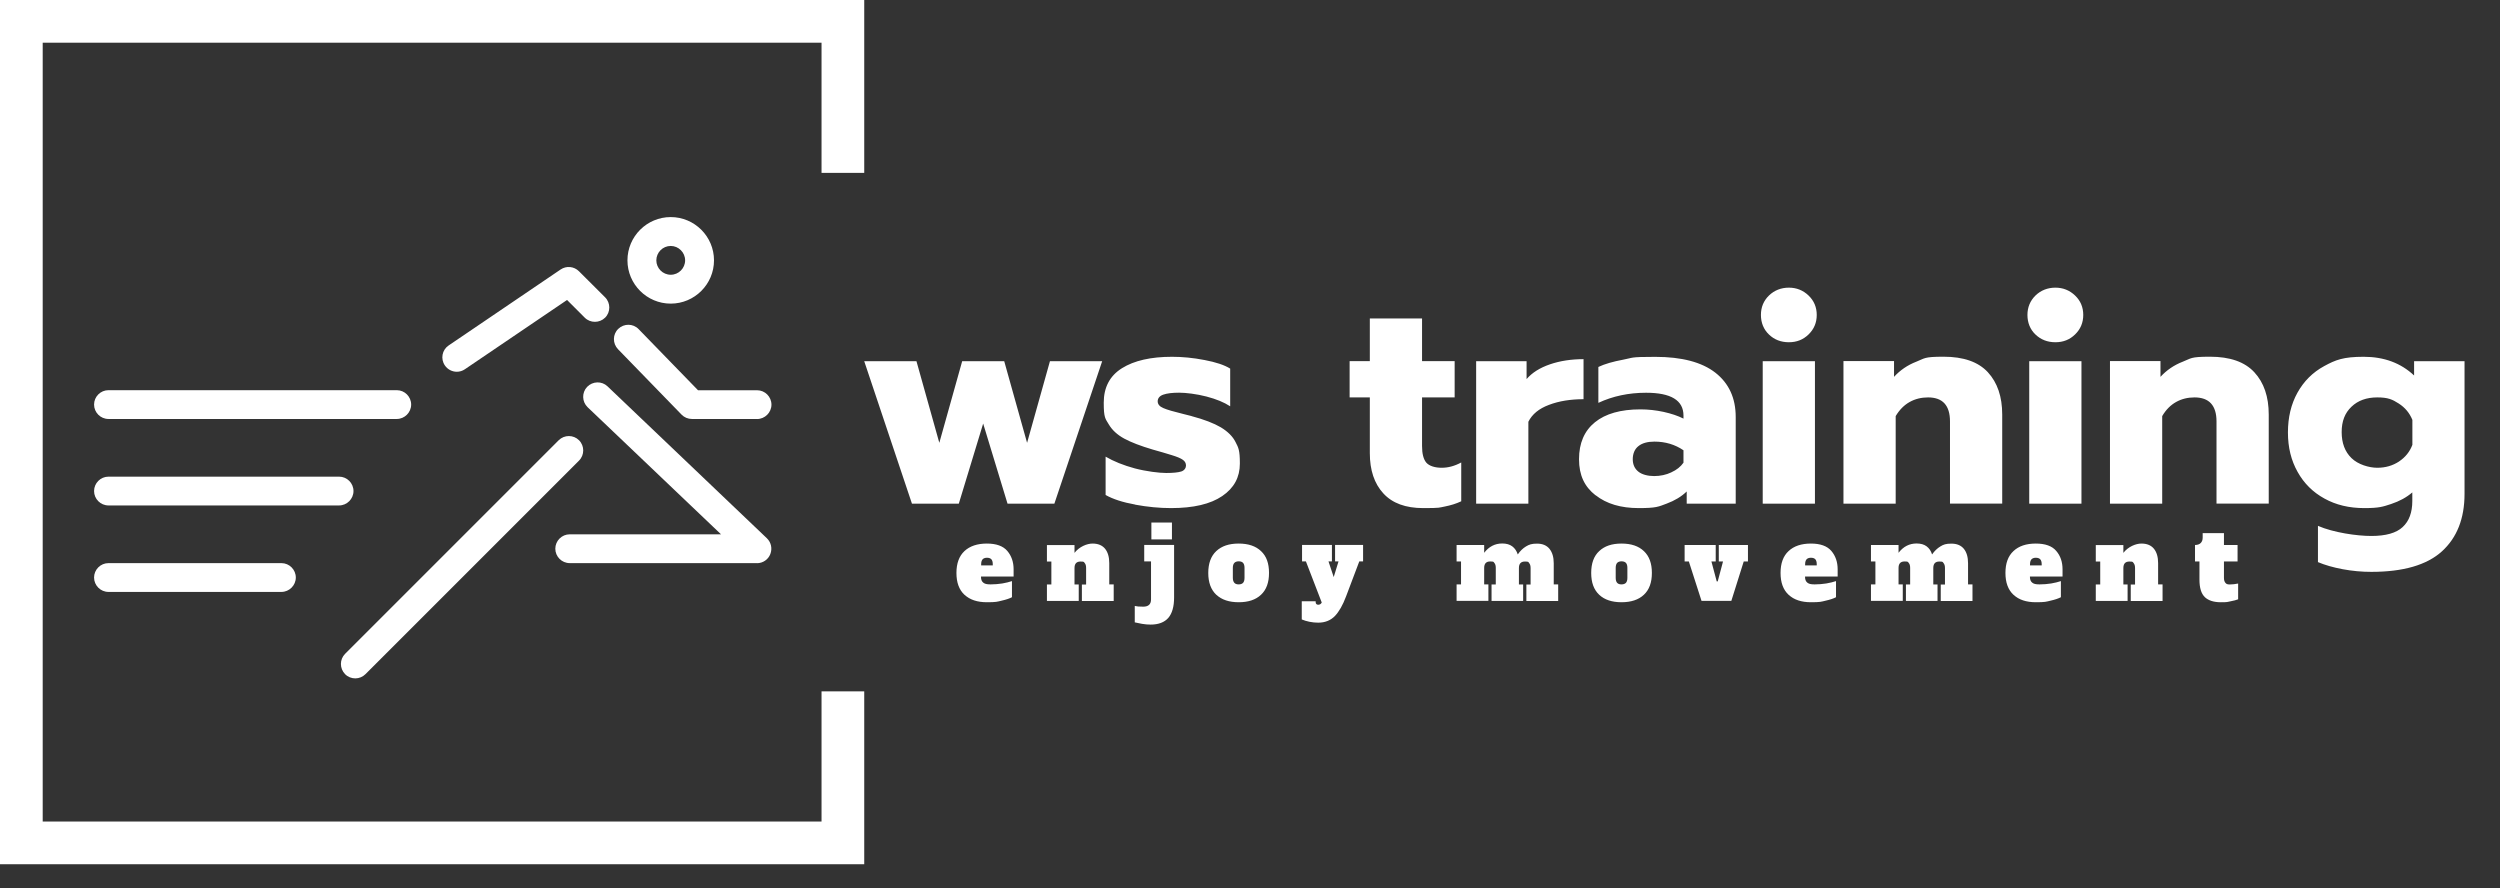 <?xml version="1.0" encoding="UTF-8"?>
<svg id="SvgjsSvg7399" xmlns="http://www.w3.org/2000/svg" xmlns:svgjs="http://svgjs.com/svgjs" version="1.1" viewBox="0 0 3489.5 1239.8">
  <rect x="0" y="0" width="3489.5" height="1239.8" fill="#333333" stroke="none"/>
  <defs>
    <style>
      .cls-1 {
        fill: #fff;
        stroke-width: 0px;
      }
    </style>
  </defs>
  <g id="SvgjsG7401">
    <g id="SvgjsG2685">
      <g id="SvgjsG2686">
        <path class="cls-1" d="M0,0h1206.3v59.6H0V0ZM0,0h59.6v1206.3H0V0h0ZM1206.3,1206.3H0v-59.6h1206.3v59.6ZM1206.3,1206.3h-59.6v-241.3h59.6v241.3ZM1206.3,241.3h-59.6V0h59.6v241.3Z"/>
      </g>
      <g id="SvgjsG2687">
        <path class="cls-1" d="M495.9,946.9c-5.3,0-10.5-2.1-14.2-5.9-7.8-7.9-7.8-20.6,0-28.4l298.1-298.1c7.9-7.8,20.6-7.8,28.4,0s7.8,20.7,0,28.4l-298.1,298.1c-3.8,3.8-8.9,5.9-14.2,5.9h0Z"/>
        <path class="cls-1" d="M1056.7,786h-261.5c-11.1,0-20.1-9.1-20.1-20.1s9-20.1,20.1-20.1h211.2l-186.2-177.4c-8-7.7-8.3-20.4-.7-28.4,7.7-8,20.4-8.4,28.4-.8l222.5,212.1c6,5.8,7.8,14.3,4.8,22.1-3,7.7-10.4,12.7-18.6,12.7h0ZM637.6,518.9c-6.4,0-12.8-3.1-16.7-8.9-6.2-9.1-3.9-21.6,5.3-27.8h0l156.4-106.1c8-5.4,18.7-4.3,25.5,2.5l36.5,36.4c7.8,7.8,7.8,20.7,0,28.4s-20.6,7.8-28.4,0l-24.7-24.7-142.6,96.7c-3.5,2.4-7.4,3.5-11.3,3.5h0ZM1056.7,584.8h-90.9c-5.5,0-10.7-2.2-14.4-6l-88.8-91.4c-7.7-8-7.6-20.7.4-28.4s20.7-7.6,28.4.4l82.9,85.3h82.4c11.1,0,20.1,9.1,20.1,20.1s-9.1,20.1-20.2,20.1h0ZM936.2,423.8c-33.3,0-60.4-27.1-60.4-60.4s27.1-60.4,60.4-60.4,60.4,27.1,60.4,60.4-27.1,60.4-60.4,60.4ZM936.2,343.3c-11.1,0-20.1,9.1-20.1,20.1s9,20.1,20.1,20.1,20.1-9.1,20.1-20.1-9.1-20.1-20.1-20.1ZM392.8,826.2h-241.4c-11.1,0-20.1-9.1-20.1-20.1s9-20.1,20.1-20.1h241.4c11.1,0,20.1,9.1,20.1,20.1s-9.1,20.1-20.1,20.1ZM473.3,705.5H151.4c-11.1,0-20.1-9.1-20.1-20.1s9-20.1,20.1-20.1h321.9c11.1,0,20.1,9.1,20.1,20.1s-9.1,20.1-20.1,20.1h0ZM553.7,584.8H151.4c-11.1,0-20.1-9.1-20.1-20.1s9-20.1,20.1-20.1h402.4c11.1,0,20.1,9.1,20.1,20.1s-9.1,20.1-20.1,20.1h-.1Z"/>
      </g>
      <g id="SvgjsG2688">
        <path class="cls-1" d="M1206.3,504.2l66.6,198.8h65.4l34-111.8,34,111.8h65.4l66.7-198.8h-72.9l-31.9,113.9-31.9-113.9h-58.7l-31.9,113.9-31.9-113.9h-72.9,0ZM1584.4,704.4c17.4,3.2,34.1,4.8,50.2,4.8,31.2,0,55-5.6,71.4-16.8,16.5-11.2,24.6-26.3,24.6-45.3s-2-22.2-6-30c-3.9-7.9-10.8-14.7-20.5-20.6-9.7-5.7-23.3-11-41-15.7,1.4.3-2.3-.7-11.2-2.9-13.6-3.3-22.9-6-28.1-8.3-5.3-2.2-7.9-5.4-7.9-9.5s2.6-7.5,7.9-9.3c5.2-1.8,12.6-2.7,22-2.7s24.6,1.8,38.3,5.4c13.7,3.6,24.6,8.1,33,13.6v-52.6c-8-5-20-9-35.9-12-15.9-3.1-31-4.5-45.3-4.5-29.6,0-52.8,5.3-69.8,15.9-17,10.6-25.5,26.7-25.5,48.2s2.3,22.2,7,30.2,11.9,14.6,21.6,19.9c9.6,5.2,22.9,10.3,39.8,15.3,9.9,2.8,18.7,5.3,26.3,7.7,7.6,2.3,12.8,4.5,15.7,6.6,2.9,2,4.4,4.7,4.4,8s-2.2,6.9-6.6,8.3c-4.5,1.4-11.5,2.1-21.1,2.1s-27.8-2.2-43.7-6.4c-15.9-4.3-29.5-9.8-40.8-16.4v53.5c10.2,5.8,24.1,10.3,41.4,13.4h-.2ZM1930.9,688.7c12.5,13.7,31.1,20.5,55.7,20.5s21.9-.7,30-2.2c8.1-1.6,15.8-3.9,23-7.3v-54.2c-9.2,5-18.2,7.4-27.3,7.4s-17.3-2.4-21.4-7.1c-4-4.7-6-12.4-6-23.2v-67.9h45.5v-50.6h-45.5v-59.6h-72.9v59.6h-28.2v50.6h28.2v77.8c0,23.8,6.3,42.5,18.8,56.1h.1,0ZM2060.4,504.2v198.8h72.9v-114.3c5.2-10.5,14.8-18.4,28.8-23.6,13.9-5.3,30-7.9,48.2-7.9v-55.9c-17.1,0-32.8,2.4-46.8,7.2-14.1,4.8-25,11.7-32.7,20.6v-24.9h-70.4ZM2227.1,691.2c15.3,12.1,35.4,18,60.2,18s27.6-2,38.9-6.2c11.3-4.2,20.7-9.8,28.1-17v17h68.4v-120.9c0-26.5-9.5-47.1-28.4-61.9-18.9-14.7-46.8-22.1-83.8-22.1s-30.4,1.3-44.7,3.9c-14.4,2.7-26,6-34.8,10.2v50.1c20.1-9.4,42.4-14.1,66.6-14.1,34.8,0,52.2,10.6,52.2,31.9v4.2c-7.7-3.9-17-7-27.8-9.4-10.7-2.3-21.5-3.5-32.2-3.5-27.6,0-48.8,6-63.6,18s-22.2,29.2-22.2,51.6,7.7,38.3,23,50.3h.1ZM2332.9,659.3c-7.4,3.5-15.5,5.2-24.1,5.2s-17.1-2.1-22.1-6.3c-5.1-4.1-7.7-9.9-7.7-17.3s2.6-14.1,7.9-18.2c5.2-4.2,12.7-6.3,22.3-6.3,15.2,0,28.7,4,40.6,12.1v17.3c-3.9,5.6-9.5,10.1-17,13.5h.1ZM2469.1,466.9c7.4,7.2,16.8,10.8,27.8,10.8s20-3.6,27.5-10.9c7.6-7.4,11.4-16.4,11.4-27.2s-3.8-19.8-11.4-27.1-16.8-11-27.5-11-20.3,3.7-27.8,11-11.2,16.4-11.2,27.1,3.7,20.2,11.2,27.3h0ZM2460.4,504.2v198.8h72.9v-198.8h-72.9ZM2573.1,504.2v198.8h72.9v-122.2c5.3-8.9,11.8-15.4,19.5-19.7s16.3-6.4,25.7-6.4c20.4,0,30.6,11.2,30.6,33.5v114.7h72.9v-124.3c0-24.9-6.7-44.5-20-59-13.4-14.5-34-21.7-61.9-21.7s-26,2.3-38.1,7-22.5,11.8-31,21.1v-22h-70.4l-.2.2h0ZM2841.1,466.9c7.5,7.2,16.8,10.8,27.8,10.8s20-3.6,27.5-10.9c7.6-7.4,11.4-16.4,11.4-27.2s-3.8-19.8-11.4-27.1-16.8-11-27.5-11-20.3,3.7-27.8,11c-7.4,7.3-11.2,16.4-11.2,27.1s3.7,20.2,11.2,27.3h0ZM2832.4,504.2v198.8h72.9v-198.8h-72.9ZM2945.1,504.2v198.8h72.9v-122.2c5.2-8.9,11.7-15.4,19.4-19.7s16.3-6.4,25.7-6.4c20.4,0,30.7,11.2,30.7,33.5v114.7h72.9v-124.3c0-24.9-6.7-44.5-20.1-59-13.4-14.5-34-21.7-61.9-21.7s-25.9,2.3-38.1,7c-12.1,4.7-22.5,11.8-31,21.1v-22h-70.4v.2h0ZM3269.9,794.5c13.4,2.5,26.7,3.7,40,3.7,44.5,0,77.3-9.5,98.4-28.5,21.1-19.1,31.7-45.9,31.7-80.4v-185.1h-70.4v19.9c-18.5-17.4-41.9-26.1-70.4-26.1s-39.1,4.3-55.1,13-28.4,21.1-37.3,37.1c-8.9,16-13.3,34.5-13.3,55.5s4.5,39.1,13.5,55.1c8.9,16,21.4,28.4,37.5,37.2,16,8.9,34.5,13.3,55.5,13.3s25.8-1.9,37.5-5.7c11.8-3.9,21.6-9.3,29.6-16.2v12c0,16-4.5,28.1-13.5,36.4-8.9,8.3-23.5,12.4-43.7,12.4s-52.7-4.7-74.5-14.1v50.6c9.7,4.1,21.2,7.4,34.5,9.9h0ZM3348.5,644.2c-8.9,5.8-18.9,8.7-30.3,8.7s-26.9-4.5-36-13.5c-9.2-8.9-13.7-21.1-13.7-36.3s4.5-26.7,13.7-35.4c9.1-8.7,21.1-13,36-13s21,2.8,29.9,8.5,15.2,13.3,19.1,22.9v34.8c-3.6,9.6-9.8,17.3-18.6,23.2h0Z"/>
      </g>
      <g id="SvgjsG2689">
        <path class="cls-1" d="M1346.3,830.2c7.5,7,17.9,10.4,31.2,10.4s14.2-.7,20.6-2.2c6.3-1.4,11.2-3.1,14.4-4.8v-22.5c-3.9,1.3-8.3,2.4-13.5,3.3-5.2.8-10.6,1.3-16.3,1.3s-8.2-.8-10.3-2.5c-2-1.6-3.1-4.2-3.1-7.7v-.8h45.5v-10.1c0-10.2-3-18.8-8.8-25.6-5.9-6.9-15.4-10.3-28.6-10.3s-23.7,3.5-31.2,10.5c-7.4,6.9-11.2,17.1-11.2,30.5s3.7,23.5,11.2,30.5h.1ZM1385.7,789.2h-16.2v-1.6c0-3.1.7-5.4,2-6.9,1.3-1.4,3.4-2.2,6.1-2.2s4.8.7,6.1,2.1,2,3.7,2,6.9v1.6h0ZM1554.5,815.7h-6.2v-29.6c0-8.6-1.9-15.2-5.8-20.1-3.9-4.8-9.8-7.3-17.5-7.3s-18.5,4.3-25.2,13v-10.9h-38.5v23h6.2v32h-6.2v23h44.4v-23h-5.9v-23c0-6,2.8-9,8.4-9s4.5.7,5.9,2.2c1.3,1.5,1.9,3.7,1.9,6.9v23h-5.9v23h44.4v-23.2h0ZM1607.1,752.9h28.7v-23.5h-28.7v23.5ZM1594.3,870.8c4,.7,8,1,11.8,1,10.9,0,19.1-3.1,24.6-9.3,5.4-6.3,8.1-15.8,8.1-28.6v-73.3h-41.7v23h9.5v53.1c0,6.7-3.6,10.1-10.9,10.1s-7.4-.3-11.8-1v22.9c2.8.7,6.3,1.4,10.3,2.1h0ZM1697.8,830.2c7.5,7,17.9,10.4,31.2,10.4s23.7-3.4,31.1-10.4c7.5-7,11.2-17.1,11.2-30.5s-3.6-23.4-11.1-30.4c-7.4-7.1-17.8-10.6-31.3-10.6s-23.7,3.5-31.2,10.5c-7.4,6.9-11.2,17.1-11.2,30.5s3.8,23.5,11.2,30.5h.1ZM1735.1,813.5c-1.3,1.4-3.4,2.2-6.1,2.2s-4.8-.7-6.1-2.2c-1.3-1.5-2.1-3.7-2.1-6.9v-14c0-3.1.7-5.4,2.1-6.9,1.3-1.4,3.4-2.2,6.1-2.2s4.8.7,6.1,2.2c1.3,1.5,2,3.7,2,6.9v14c0,3.1-.7,5.4-2,6.9ZM1902.5,760.6h-39v23h4.8l-6.7,21.9-7.3-21.9h4.8v-23h-41.7v23h5.4l22.1,57.4c-1.1,2.1-2.8,3.1-4.9,3.1s-3.6-1.2-3.6-3.6v-1.3h-19.4v25.4c3.3,1.4,6.9,2.5,10.9,3.3s8,1.2,12,1.2c9.6,0,17.3-3.1,23.3-9.2,5.9-6.2,11.1-15.3,15.7-27.6l18.4-48.7h5.3v-23h-.1ZM2174.9,815.7h-6.2v-29.5c0-8.6-2-15.2-5.9-20.1-3.9-4.8-9.7-7.3-17.4-7.3s-11,1.3-15.4,3.9c-4.3,2.6-8.2,6.3-11.5,11.2-1.6-4.9-4.1-8.6-7.7-11.3-3.6-2.7-8.3-4-14-4-10.1,0-18.5,4.3-25.2,13v-10.9h-38.5v23h6.2v32h-6.2v23h44.4v-23h-5.9v-23c0-6,2.8-9,8.4-9s4.5.7,5.9,2.2c1.3,1.5,1.9,3.7,1.9,6.9v23h-5.9v23h44.1v-23h-5.9v-23c0-6,2.8-9,8.4-9s4.6.7,5.9,2.2c1.3,1.5,2,3.7,2,6.9v23h-5.9v23h44.4v-23.2h0ZM2232.2,830.2c7.4,7,17.9,10.4,31.1,10.4s23.8-3.4,31.2-10.4c7.5-7,11.2-17.1,11.2-30.5s-3.7-23.4-11.1-30.4c-7.4-7.1-17.8-10.6-31.3-10.6s-23.7,3.5-31.1,10.5c-7.5,6.9-11.2,17.1-11.2,30.5s3.7,23.5,11.2,30.5h0ZM2269.5,813.5c-1.4,1.4-3.4,2.2-6.2,2.2s-4.7-.7-6.1-2.2c-1.3-1.5-2-3.7-2-6.9v-14c0-3.1.7-5.4,2-6.9,1.4-1.4,3.4-2.2,6.1-2.2s4.8.7,6.2,2.2c1.3,1.5,2,3.7,2,6.9v14c0,3.1-.7,5.4-2,6.9ZM2374.8,838.7h41.8l17.3-55h5.9v-23h-40.7v23h5.9l-7.4,27.8h-1.4l-7.4-27.8h6v-23h-43.4v23h5.9l17.7,55h-.2ZM2496.6,830.2c7.4,7,17.9,10.4,31.1,10.4s14.3-.7,20.6-2.2c6.3-1.4,11.2-3.1,14.4-4.8v-22.5c-3.9,1.3-8.3,2.4-13.5,3.3-5.2.8-10.6,1.3-16.3,1.3s-8.2-.8-10.3-2.5c-2-1.6-3.1-4.2-3.1-7.7v-.8h45.5v-10.1c0-10.2-3-18.8-8.8-25.6-5.9-6.9-15.4-10.3-28.6-10.3s-23.7,3.5-31.1,10.5c-7.5,6.9-11.2,17.1-11.2,30.5s3.7,23.5,11.2,30.5h.1ZM2535.8,789.2h-16.2v-1.6c0-3.1.7-5.4,2-6.9,1.3-1.4,3.4-2.2,6.1-2.2s4.8.7,6.1,2.1,2,3.7,2,6.9v1.6h0ZM2753.2,815.7h-6.2v-29.5c0-8.6-1.9-15.2-5.8-20.1-3.9-4.8-9.7-7.3-17.5-7.3s-11,1.3-15.3,3.9-8.2,6.3-11.6,11.2c-1.5-4.9-4-8.6-7.6-11.3s-8.3-4-14-4c-10.1,0-18.5,4.3-25.2,13v-10.9h-38.5v23h6.2v32h-6.2v23h44.4v-23h-5.9v-23c0-6,2.8-9,8.4-9s4.5.7,5.9,2.2c1.3,1.5,1.9,3.7,1.9,6.9v23h-5.9v23h44.1v-23h-5.9v-23c0-6,2.8-9,8.4-9s4.6.7,5.9,2.2c1.3,1.5,2,3.7,2,6.9v23h-5.9v23h44.3v-23.2h0ZM2810.5,830.2c7.4,7,17.9,10.4,31.1,10.4s14.3-.7,20.6-2.2c6.3-1.4,11.1-3.1,14.4-4.8v-22.5c-3.9,1.3-8.3,2.4-13.5,3.3-5.1.8-10.6,1.3-16.3,1.3s-8.2-.8-10.3-2.5c-2-1.6-3.1-4.2-3.1-7.7v-.8h45.5v-10.1c0-10.2-2.9-18.8-8.8-25.6-5.8-6.9-15.3-10.3-28.6-10.3s-23.7,3.5-31.1,10.5c-7.5,6.9-11.2,17.1-11.2,30.5s3.7,23.5,11.2,30.5h.1ZM2849.8,789.2h-16.3v-1.6c0-3.1.7-5.4,2-6.9,1.4-1.4,3.4-2.2,6.1-2.2s4.8.7,6.1,2.1c1.4,1.4,2.1,3.7,2.1,6.9v1.6h0ZM3018.5,815.7h-6.2v-29.6c0-8.6-1.9-15.2-5.8-20.1-3.9-4.8-9.7-7.3-17.5-7.3s-18.5,4.3-25.2,13v-10.9h-38.5v23h6.2v32h-6.2v23h44.4v-23h-5.9v-23c0-6,2.8-9,8.4-9s4.6.7,5.9,2.2c1.3,1.5,2,3.7,2,6.9v23h-6v23h44.4v-23.2h0ZM3077.4,833.4c5.1,4.8,12.5,7.2,22.4,7.2s9.1-.4,13.6-1.3c4.5-.8,8-1.8,10.6-2.8v-22c-4.2.8-8,1.3-11.6,1.3s-4.8-.7-6.1-2.2-2.1-3.7-2.1-6.9v-23h19v-23h-19v-16.6h-29.7v6.3c0,3.2-.9,5.7-2.7,7.5s-4.5,2.8-8,2.8v23h6.2v25.4c0,11.4,2.5,19.6,7.5,24.3h0Z"/>
      </g>
    </g>
  </g>
</svg>